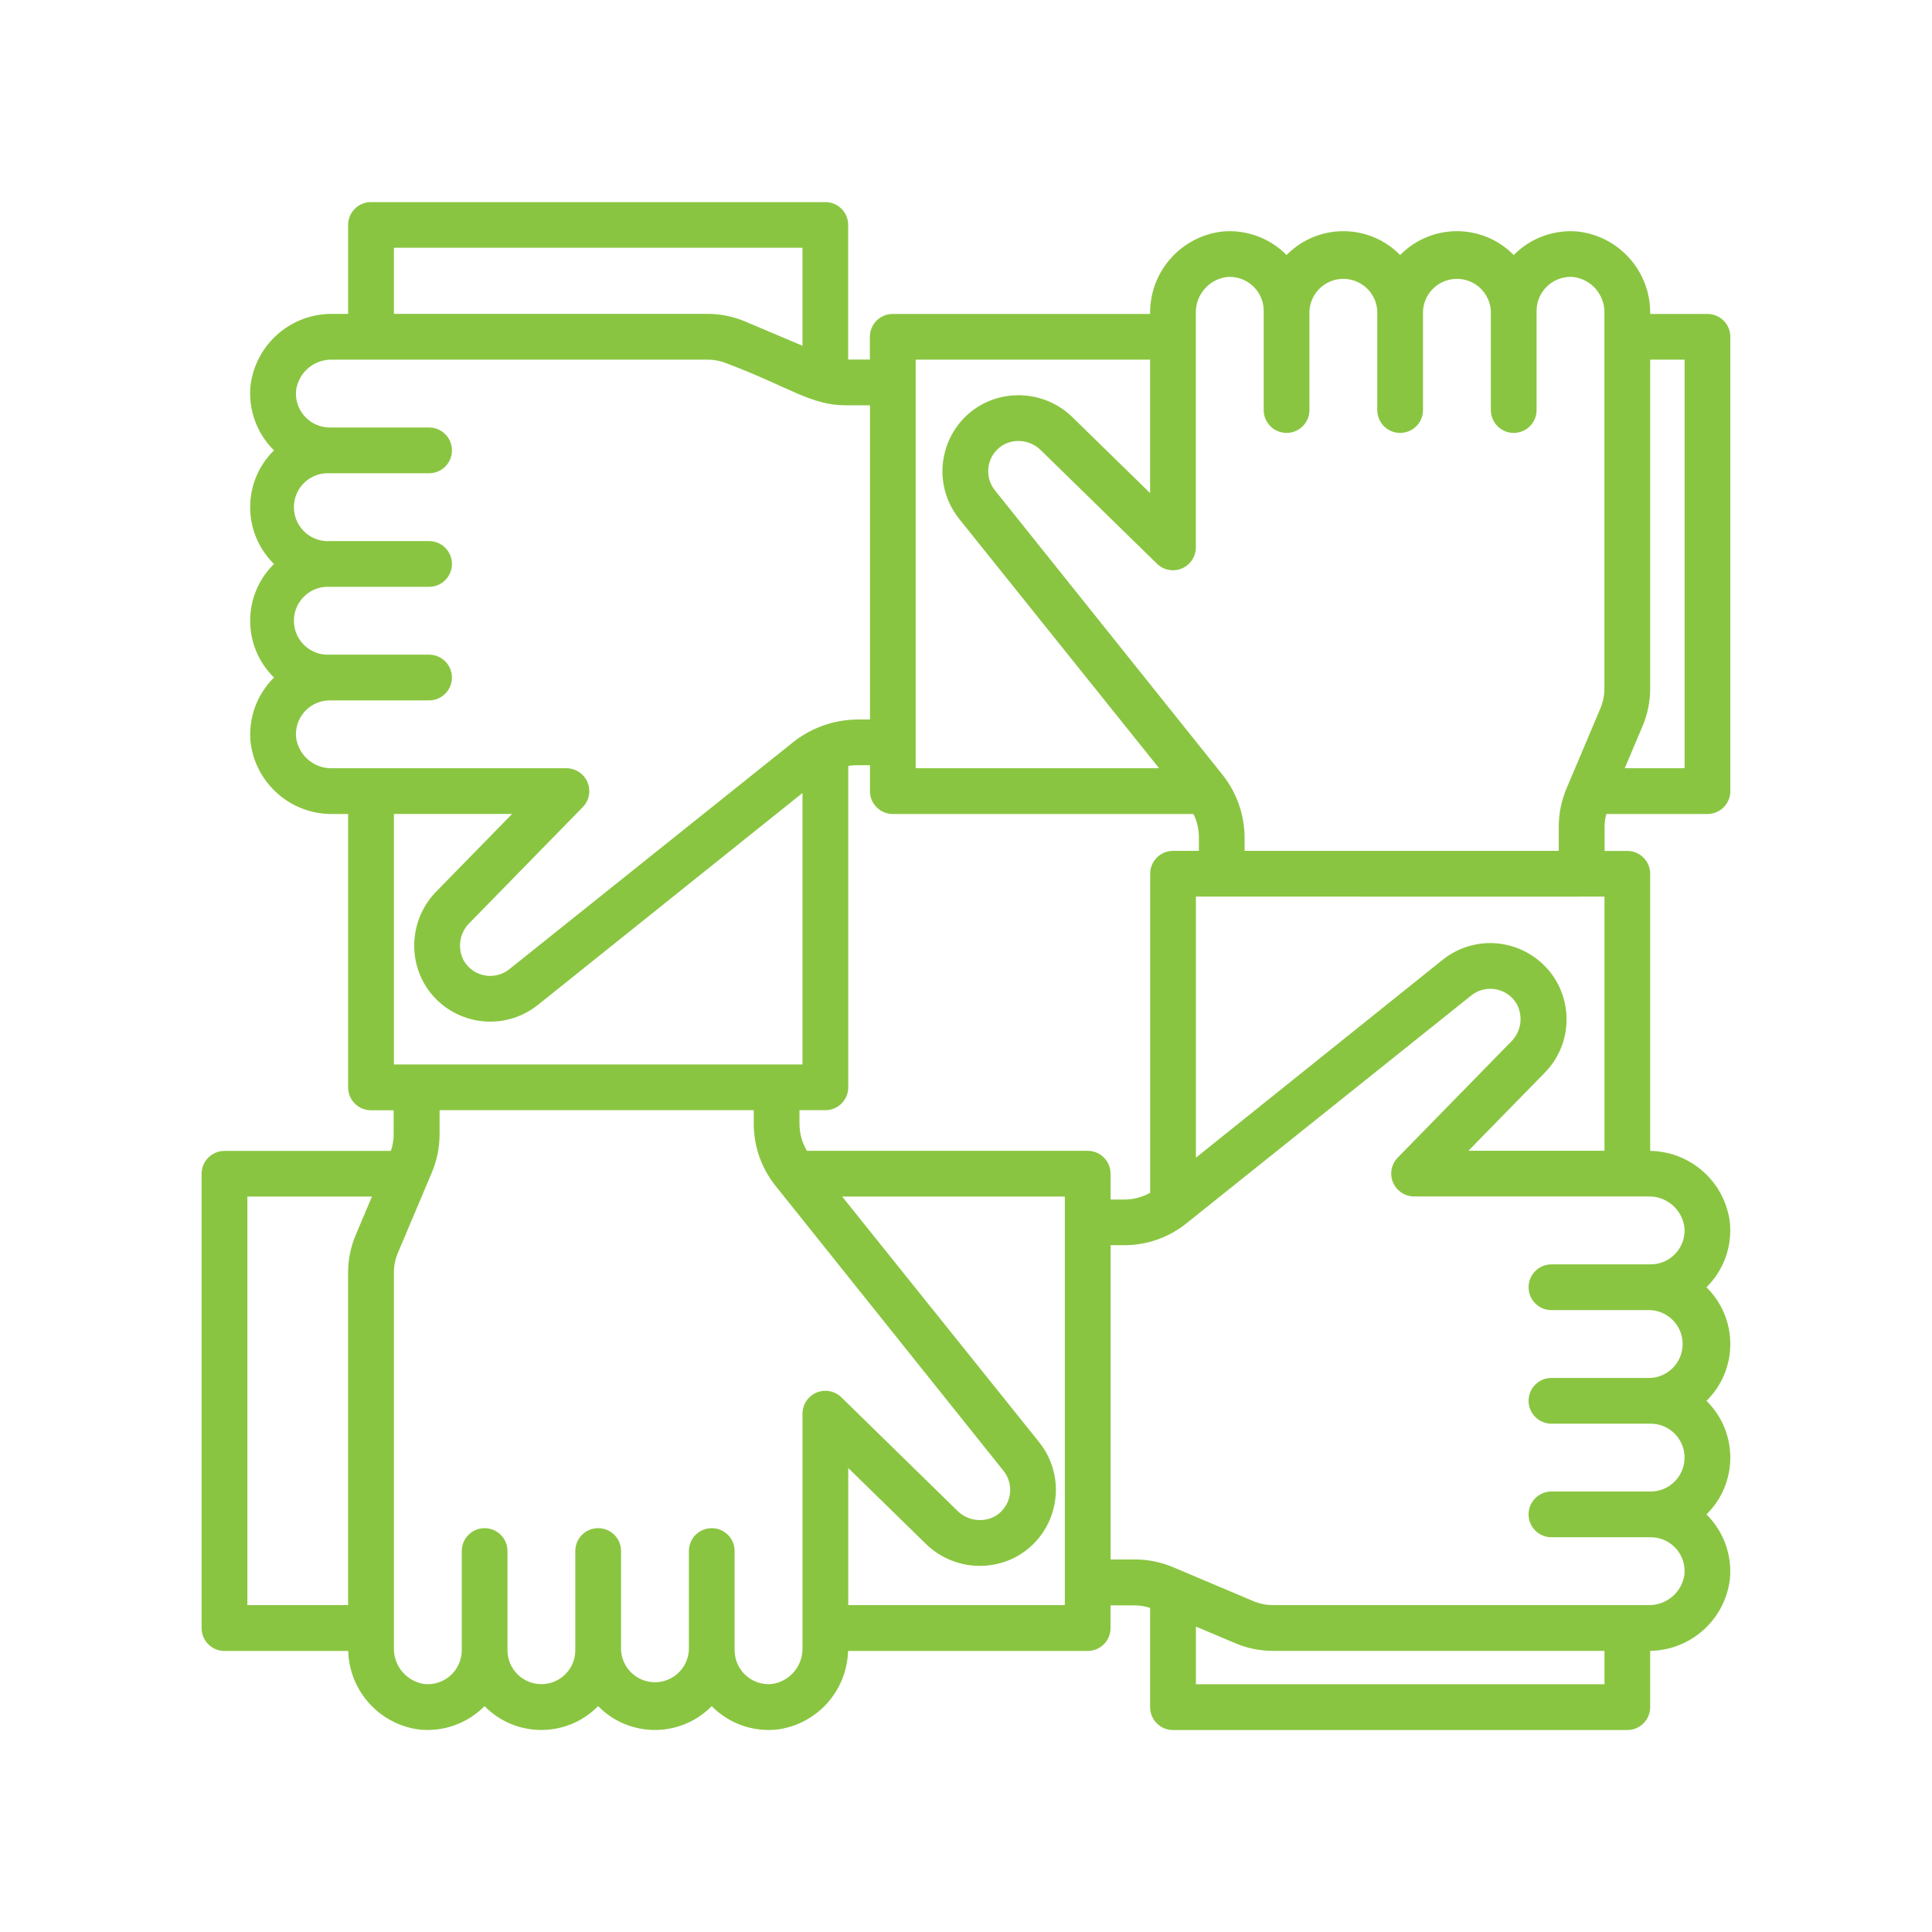 <?xml version="1.0" encoding="UTF-8"?>
<svg id="Layer_1" data-name="Layer 1" xmlns="http://www.w3.org/2000/svg" viewBox="0 0 800 800">
  <defs>
    <style>
      .cls-1 {
        fill: #8ac541;
      }
    </style>
  </defs>
  <path class="cls-1" d="M665.14,337.06h41.88c5.23,0,9.47-4.24,9.47-9.47v-188.12c0-5.23-4.24-9.47-9.47-9.47h-23.71v-.27c.14-17.22-12.67-31.79-29.77-33.84h0c-9.92-.96-19.74,2.61-26.74,9.71-12.74-12.99-33.6-13.18-46.59-.44-.15.14-.29.29-.44.44-12.74-12.99-33.6-13.18-46.59-.44-.15.14-.29.29-.44.44-6.99-7.1-16.82-10.67-26.74-9.71-17.09,2.05-29.91,16.63-29.77,33.84v.27h-106.57c-5.23,0-9.47,4.24-9.47,9.47v9.42h-8.98v-55.74c0-5.23-4.23-9.47-9.46-9.47,0,0,0,0-.01,0h-188.12c-5.23,0-9.47,4.24-9.47,9.47v36.83h-6.58c-17.22-.15-31.79,12.67-33.85,29.77-.94,9.92,2.63,19.75,9.74,26.74-12.99,12.74-13.19,33.59-.45,46.58.15.15.3.3.45.45-12.99,12.74-13.19,33.59-.45,46.58.15.15.3.3.45.45-7.1,7-10.67,16.82-9.71,26.74,2.05,17.1,16.63,29.92,33.85,29.77h6.55v113.21c0,5.23,4.24,9.47,9.47,9.47h9.39v10.03c-.02,2.31-.41,4.61-1.16,6.8h-68.9c-5.23,0-9.47,4.24-9.47,9.47v188.12c0,5.23,4.24,9.47,9.47,9.47h51.24c.46,16.72,13.11,30.59,29.72,32.58h0c9.92.93,19.74-2.65,26.73-9.74,12.74,12.99,33.59,13.19,46.58.45.15-.15.3-.3.45-.45,12.74,12.99,33.59,13.19,46.58.45.15-.15.3-.3.45-.45,6.99,7.11,16.82,10.68,26.74,9.74,16.61-1.99,29.26-15.85,29.72-32.58h99.22c5.23,0,9.47-4.24,9.47-9.47v-9.41h10.04c2.16.03,4.3.39,6.35,1.05v41.1c0,5.23,4.23,9.47,9.46,9.47h188.14c5.23,0,9.47-4.24,9.47-9.47h0v-23.31c16.9-.26,31.01-12.98,33.01-29.77h0c.95-9.92-2.62-19.74-9.71-26.74,12.99-12.75,13.18-33.61.43-46.59-.14-.14-.29-.29-.43-.43,12.99-12.75,13.18-33.61.43-46.59-.14-.14-.29-.29-.43-.43,7.09-7,10.66-16.82,9.71-26.74-2.01-16.78-16.12-29.48-33.01-29.74v-114.73c0-5.23-4.24-9.47-9.47-9.47h-9.42v-10c.02-1.78.26-3.55.71-5.27ZM697.56,148.93v169.18h-24.79l7.37-17.42c2.09-4.94,3.17-10.25,3.17-15.61v-136.16h14.26ZM379.16,148.93h97.07v55.25l-31.88-31.16c-10.12-10.12-25.74-12.28-38.23-5.29-15.13,8.69-20.36,28-11.67,43.13.81,1.41,1.73,2.76,2.74,4.02l82.77,103.23h-100.8v-169.18ZM664.38,371.26v105.25h-56.34l31.17-31.88c12.45-12.2,12.65-32.19.45-44.64-4.54-4.63-10.39-7.75-16.77-8.94-9.04-1.7-18.38.64-25.55,6.41l-102.14,81.91v-108.11c.55,0,176.19.05,169.18,0ZM163.11,102.6h169.18v40.56l-23.73-10.03c-4.94-2.09-10.25-3.17-15.61-3.17h-129.84v-27.36ZM122.61,305.47c-.79-7.71,4.83-14.6,12.54-15.38.48-.05.96-.07,1.44-.07h41.08c5.23,0,9.47-4.24,9.47-9.47s-4.24-9.47-9.47-9.47h-41.08c-7.76.46-14.42-5.46-14.87-13.22-.46-7.76,5.46-14.42,13.22-14.87.55-.03,1.1-.03,1.65,0h41.08c5.23,0,9.47-4.24,9.47-9.47s-4.24-9.47-9.47-9.47h-41.08c-7.76.46-14.42-5.46-14.87-13.22-.46-7.76,5.46-14.42,13.22-14.87.55-.03,1.1-.03,1.66,0h41.08c5.23,0,9.47-4.24,9.47-9.47s-4.24-9.47-9.47-9.47h-41.13c-7.75-.01-14.02-6.31-14.01-14.06,0-.47.02-.93.07-1.4,1.05-7.41,7.5-12.85,14.99-12.64h155.37c2.83,0,5.63.57,8.23,1.67,25.6,9.67,34.54,17.24,49.02,17.24h10.02v130.1h-5.74c-9.14.2-17.98,3.27-25.28,8.76l-118.31,94.63c-5.45,4.37-13.41,3.5-17.78-1.95-.43-.54-.82-1.11-1.16-1.72-2.67-5.14-1.68-11.42,2.45-15.48l46.9-47.97c3.66-3.74,3.59-9.74-.16-13.39-1.77-1.73-4.14-2.7-6.62-2.7h-96.94c-7.48.22-13.93-5.22-14.99-12.63ZM212.04,337.05l-31.16,31.88c-10.12,10.13-12.28,25.75-5.28,38.24,8.69,15.13,28,20.36,43.13,11.67,1.41-.81,2.76-1.73,4.02-2.74l109.54-87.74v112.4h-169.18v-103.71h48.93ZM102.44,495.47h51.58l-6.72,15.89c-2.09,4.94-3.17,10.24-3.16,15.6v137.69h-41.71v-169.18ZM332.29,682.32c.21,7.48-5.23,13.93-12.64,14.99-7.73.77-14.62-4.88-15.39-12.62-.04-.45-.07-.91-.07-1.36v-41.08c0-5.23-4.24-9.47-9.47-9.47s-9.47,4.24-9.47,9.47v41.08c-.46,7.76-7.12,13.68-14.87,13.22-7.12-.42-12.8-6.1-13.22-13.22v-41.08c0-5.23-4.24-9.47-9.47-9.47s-9.47,4.24-9.47,9.47v41.08c0,7.76-6.29,14.04-14.04,14.04s-14.04-6.29-14.04-14.04v-41.08c0-5.23-4.24-9.47-9.47-9.47s-9.47,4.24-9.47,9.47v41.13c-.03,7.77-6.36,14.04-14.13,14.01-.44,0-.88-.02-1.32-.07-7.41-1.06-12.85-7.51-12.64-14.99v-155.37c0-2.83.56-5.62,1.67-8.23l13.99-33.1c2.14-5.03,3.25-10.44,3.25-15.91v-10.02h130.1v5.73c.01,9.17,3.1,18.07,8.76,25.29l94.63,118.29c4.37,5.44,3.5,13.4-1.94,17.77-.54.44-1.12.83-1.73,1.17-5.14,2.67-11.42,1.68-15.48-2.45l-47.97-46.91c-3.74-3.66-9.74-3.59-13.39.16-1.73,1.77-2.7,4.15-2.7,6.62v96.95ZM440.92,664.65h-89.68v-56.78l31.88,31.16c10.12,10.12,25.74,12.28,38.23,5.29,15.14-8.69,20.36-28,11.67-43.14-.81-1.41-1.73-2.75-2.74-4.02l-81.56-101.69h92.2v169.18ZM450.39,476.53h-116.27c-1.99-3.36-3.05-7.19-3.07-11.09v-5.74h10.72c5.23,0,9.47-4.24,9.47-9.47v-133.09c1.07-.17,2.16-.26,3.25-.27h5.74v10.72c0,5.23,4.24,9.47,9.47,9.47h124.48c1.47,2.97,2.24,6.24,2.26,9.55v5.71h-10.71c-5.23,0-9.47,4.24-9.47,9.47v132.13c-3.26,1.81-6.92,2.77-10.65,2.78h-5.75v-10.7c0-5.23-4.24-9.47-9.47-9.47ZM495.2,697.4v-23.87l16.33,6.9c4.94,2.09,10.25,3.17,15.61,3.17h137.25v13.8h-169.18ZM697.48,508.09c.78,7.71-4.84,14.6-12.55,15.39-.48.05-.95.07-1.43.07h-41.08c-5.23,0-9.47,4.24-9.47,9.47s4.24,9.47,9.47,9.47h41.08c7.76.46,13.68,7.12,13.22,14.87-.42,7.12-6.1,12.8-13.22,13.22h-41.08c-5.23,0-9.47,4.24-9.47,9.47s4.24,9.47,9.47,9.47h41.08c7.76,0,14.04,6.29,14.04,14.04s-6.29,14.04-14.04,14.04h-41.08c-5.23,0-9.47,4.24-9.47,9.47s4.24,9.47,9.47,9.47h41.13c7.75.01,14.02,6.3,14.01,14.05,0,.47-.02.93-.07,1.4-1.05,7.41-7.5,12.85-14.98,12.64h-155.38c-2.83,0-5.63-.56-8.23-1.67l-33.1-14c-5.03-2.13-10.44-3.23-15.91-3.22h-10.02v-130.13h5.73c9.18,0,18.09-3.09,25.31-8.76l118.29-94.63c5.45-4.37,13.41-3.5,17.78,1.95.43.54.82,1.11,1.16,1.72,2.67,5.14,1.67,11.42-2.47,15.48l-46.9,47.97c-3.66,3.74-3.59,9.74.16,13.39,1.77,1.73,4.14,2.7,6.62,2.7h96.95c7.48-.2,13.92,5.24,14.97,12.64ZM515.36,352.32v-5.71c-.09-9.15-3.16-18.03-8.74-25.29l-94.65-118.29c-4.37-5.44-3.5-13.4,1.94-17.77.54-.44,1.12-.83,1.73-1.17,5.14-2.67,11.42-1.67,15.48,2.46l47.97,46.89c3.74,3.66,9.74,3.59,13.39-.16,1.73-1.77,2.7-4.14,2.7-6.62v-96.94c-.22-7.48,5.22-13.93,12.63-14.99,7.71-.78,14.6,4.84,15.39,12.55.05.48.07.95.07,1.43v41.08c0,5.23,4.24,9.47,9.47,9.47s9.47-4.24,9.47-9.47v-41.08c.46-7.76,7.12-13.68,14.87-13.22,7.12.42,12.8,6.1,13.22,13.22v41.08c0,5.23,4.24,9.47,9.47,9.47s9.47-4.24,9.47-9.47v-41.08c.46-7.76,7.12-13.68,14.87-13.22,7.12.42,12.8,6.1,13.22,13.22v41.08c0,5.23,4.24,9.47,9.47,9.47s9.47-4.24,9.47-9.47v-41.13c.03-7.77,6.36-14.04,14.13-14.01.44,0,.88.02,1.32.07,7.41,1.05,12.85,7.5,12.64,14.99v155.38c0,2.83-.57,5.63-1.67,8.23-.23.54-14.22,33.65-13.99,33.09-2.14,5.03-3.25,10.45-3.25,15.92v10h-130.11Z"/>
</svg>